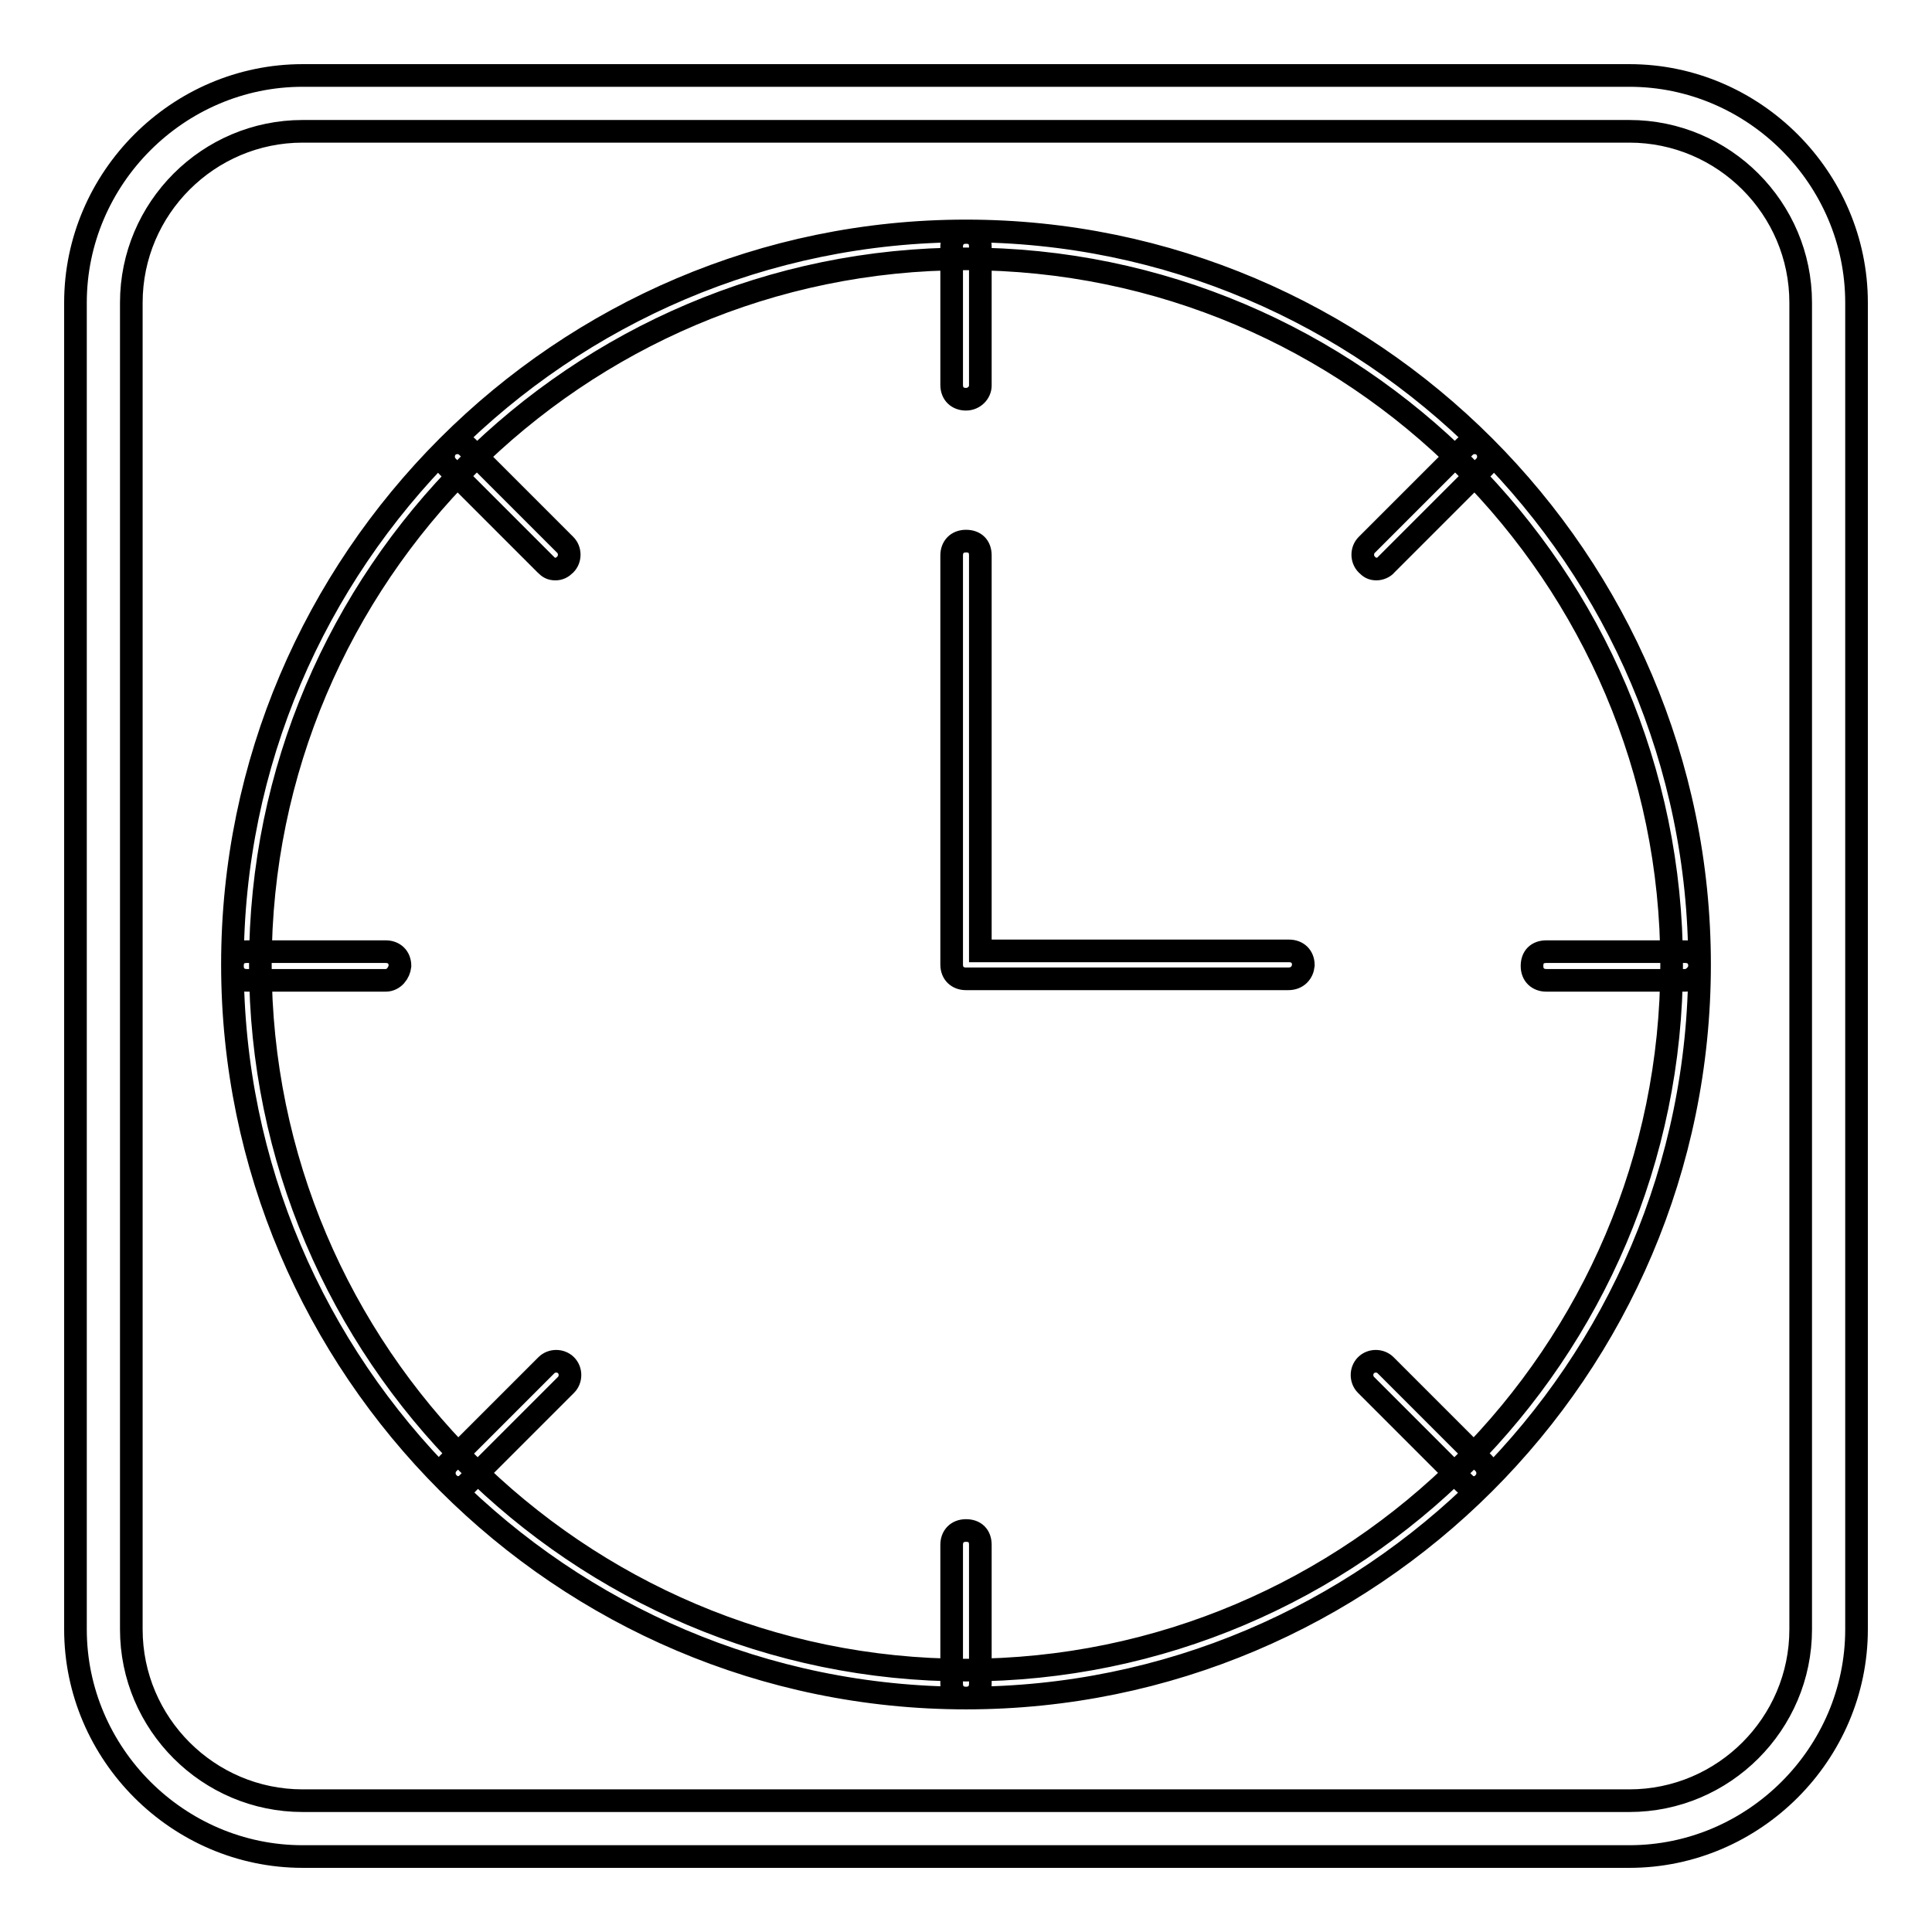 <?xml version="1.0" encoding="utf-8"?>
<!-- Svg Vector Icons : http://www.onlinewebfonts.com/icon -->
<!DOCTYPE svg PUBLIC "-//W3C//DTD SVG 1.1//EN" "http://www.w3.org/Graphics/SVG/1.1/DTD/svg11.dtd">
<svg version="1.1" xmlns="http://www.w3.org/2000/svg" xmlns:xlink="http://www.w3.org/1999/xlink" x="0px" y="0px" viewBox="0 0 256 256" enable-background="new 0 0 256 256" xml:space="preserve">
<g> <path stroke-width="3" fill-opacity="0" stroke="#000000"  d="M215.9,246H40.1C23.6,246,10,232.4,10,215.9V40.1C10,23.6,23.6,10,40.1,10h175.8 c16.5,0,30.1,13.6,30.1,30.1v175.8C246,232.4,232.4,246,215.9,246z M40.1,17.4c-12.5,0-22.7,10.2-22.7,22.7v175.8 c0,12.5,10.2,22.7,22.7,22.7h175.8c12.5,0,22.7-10.2,22.7-22.7V40.1c0-12.5-10.2-22.7-22.7-22.7H40.1z M128,225 c-53.5,0-97.2-43.7-97.2-97.2c0-53.5,43.7-97.2,97.2-97.2c53.5,0,97.2,43.7,97.2,97.2C225.2,181.5,181.5,225,128,225z M128,34.3 c-51.5,0-93.5,42-93.5,93.5s42,93.5,93.5,93.5c51.5,0,93.5-42,93.5-93.5S179.5,34.3,128,34.3z M128,52.9c-1.1,0-1.9-0.7-1.9-1.9 V32.7c0-1.1,0.7-1.9,1.9-1.9s1.9,0.7,1.9,1.9v18.4C129.9,52,129.1,52.9,128,52.9z M128,225c-1.1,0-1.9-0.7-1.9-1.9v-18.4 c0-1.1,0.7-1.9,1.9-1.9s1.9,0.7,1.9,1.9v18.4C129.9,224.3,129.1,225,128,225z M51.1,129.9H32.7c-1.1,0-1.9-0.7-1.9-1.9 s0.7-1.9,1.9-1.9h18.4c1.1,0,1.9,0.7,1.9,1.9C52.9,128.9,52.2,129.9,51.1,129.9z M223.3,129.9h-18.4c-1.1,0-1.9-0.7-1.9-1.9 s0.7-1.9,1.9-1.9h18.4c1.1,0,1.9,0.7,1.9,1.9C225.2,128.9,224.3,129.9,223.3,129.9z M182.4,75.4c-0.6,0-0.9-0.2-1.3-0.6 c-0.7-0.7-0.7-1.9,0-2.6l13-13c0.7-0.7,1.9-0.7,2.6,0s0.7,1.9,0,2.6l-13,13C183.4,75.2,182.8,75.4,182.4,75.4L182.4,75.4z  M60.7,197.1c-0.6,0-0.9-0.2-1.3-0.6c-0.7-0.7-0.7-1.9,0-2.6l13-13c0.7-0.7,1.9-0.7,2.6,0s0.7,1.9,0,2.6l-13,13 C61.7,196.9,61.1,197.1,60.7,197.1z M73.6,75.4c-0.6,0-0.9-0.2-1.3-0.6l-13-13c-0.7-0.7-0.7-1.9,0-2.6s1.9-0.7,2.6,0l13,13 c0.7,0.7,0.7,1.9,0,2.6C74.5,75.2,74.1,75.4,73.6,75.4z M195.3,197.1c-0.6,0-0.9-0.2-1.3-0.6l-13-13c-0.7-0.7-0.7-1.9,0-2.6 s1.9-0.7,2.6,0l13,13c0.7,0.7,0.7,1.9,0,2.6C196.4,196.9,195.8,197.1,195.3,197.1L195.3,197.1z M170.7,129.7H128 c-1.1,0-1.9-0.7-1.9-1.9V73.6c0-1.1,0.7-1.9,1.9-1.9s1.9,0.7,1.9,1.9V126h40.9c1.1,0,1.9,0.7,1.9,1.9 C172.6,128.9,171.9,129.7,170.7,129.7z"/></g>
</svg>